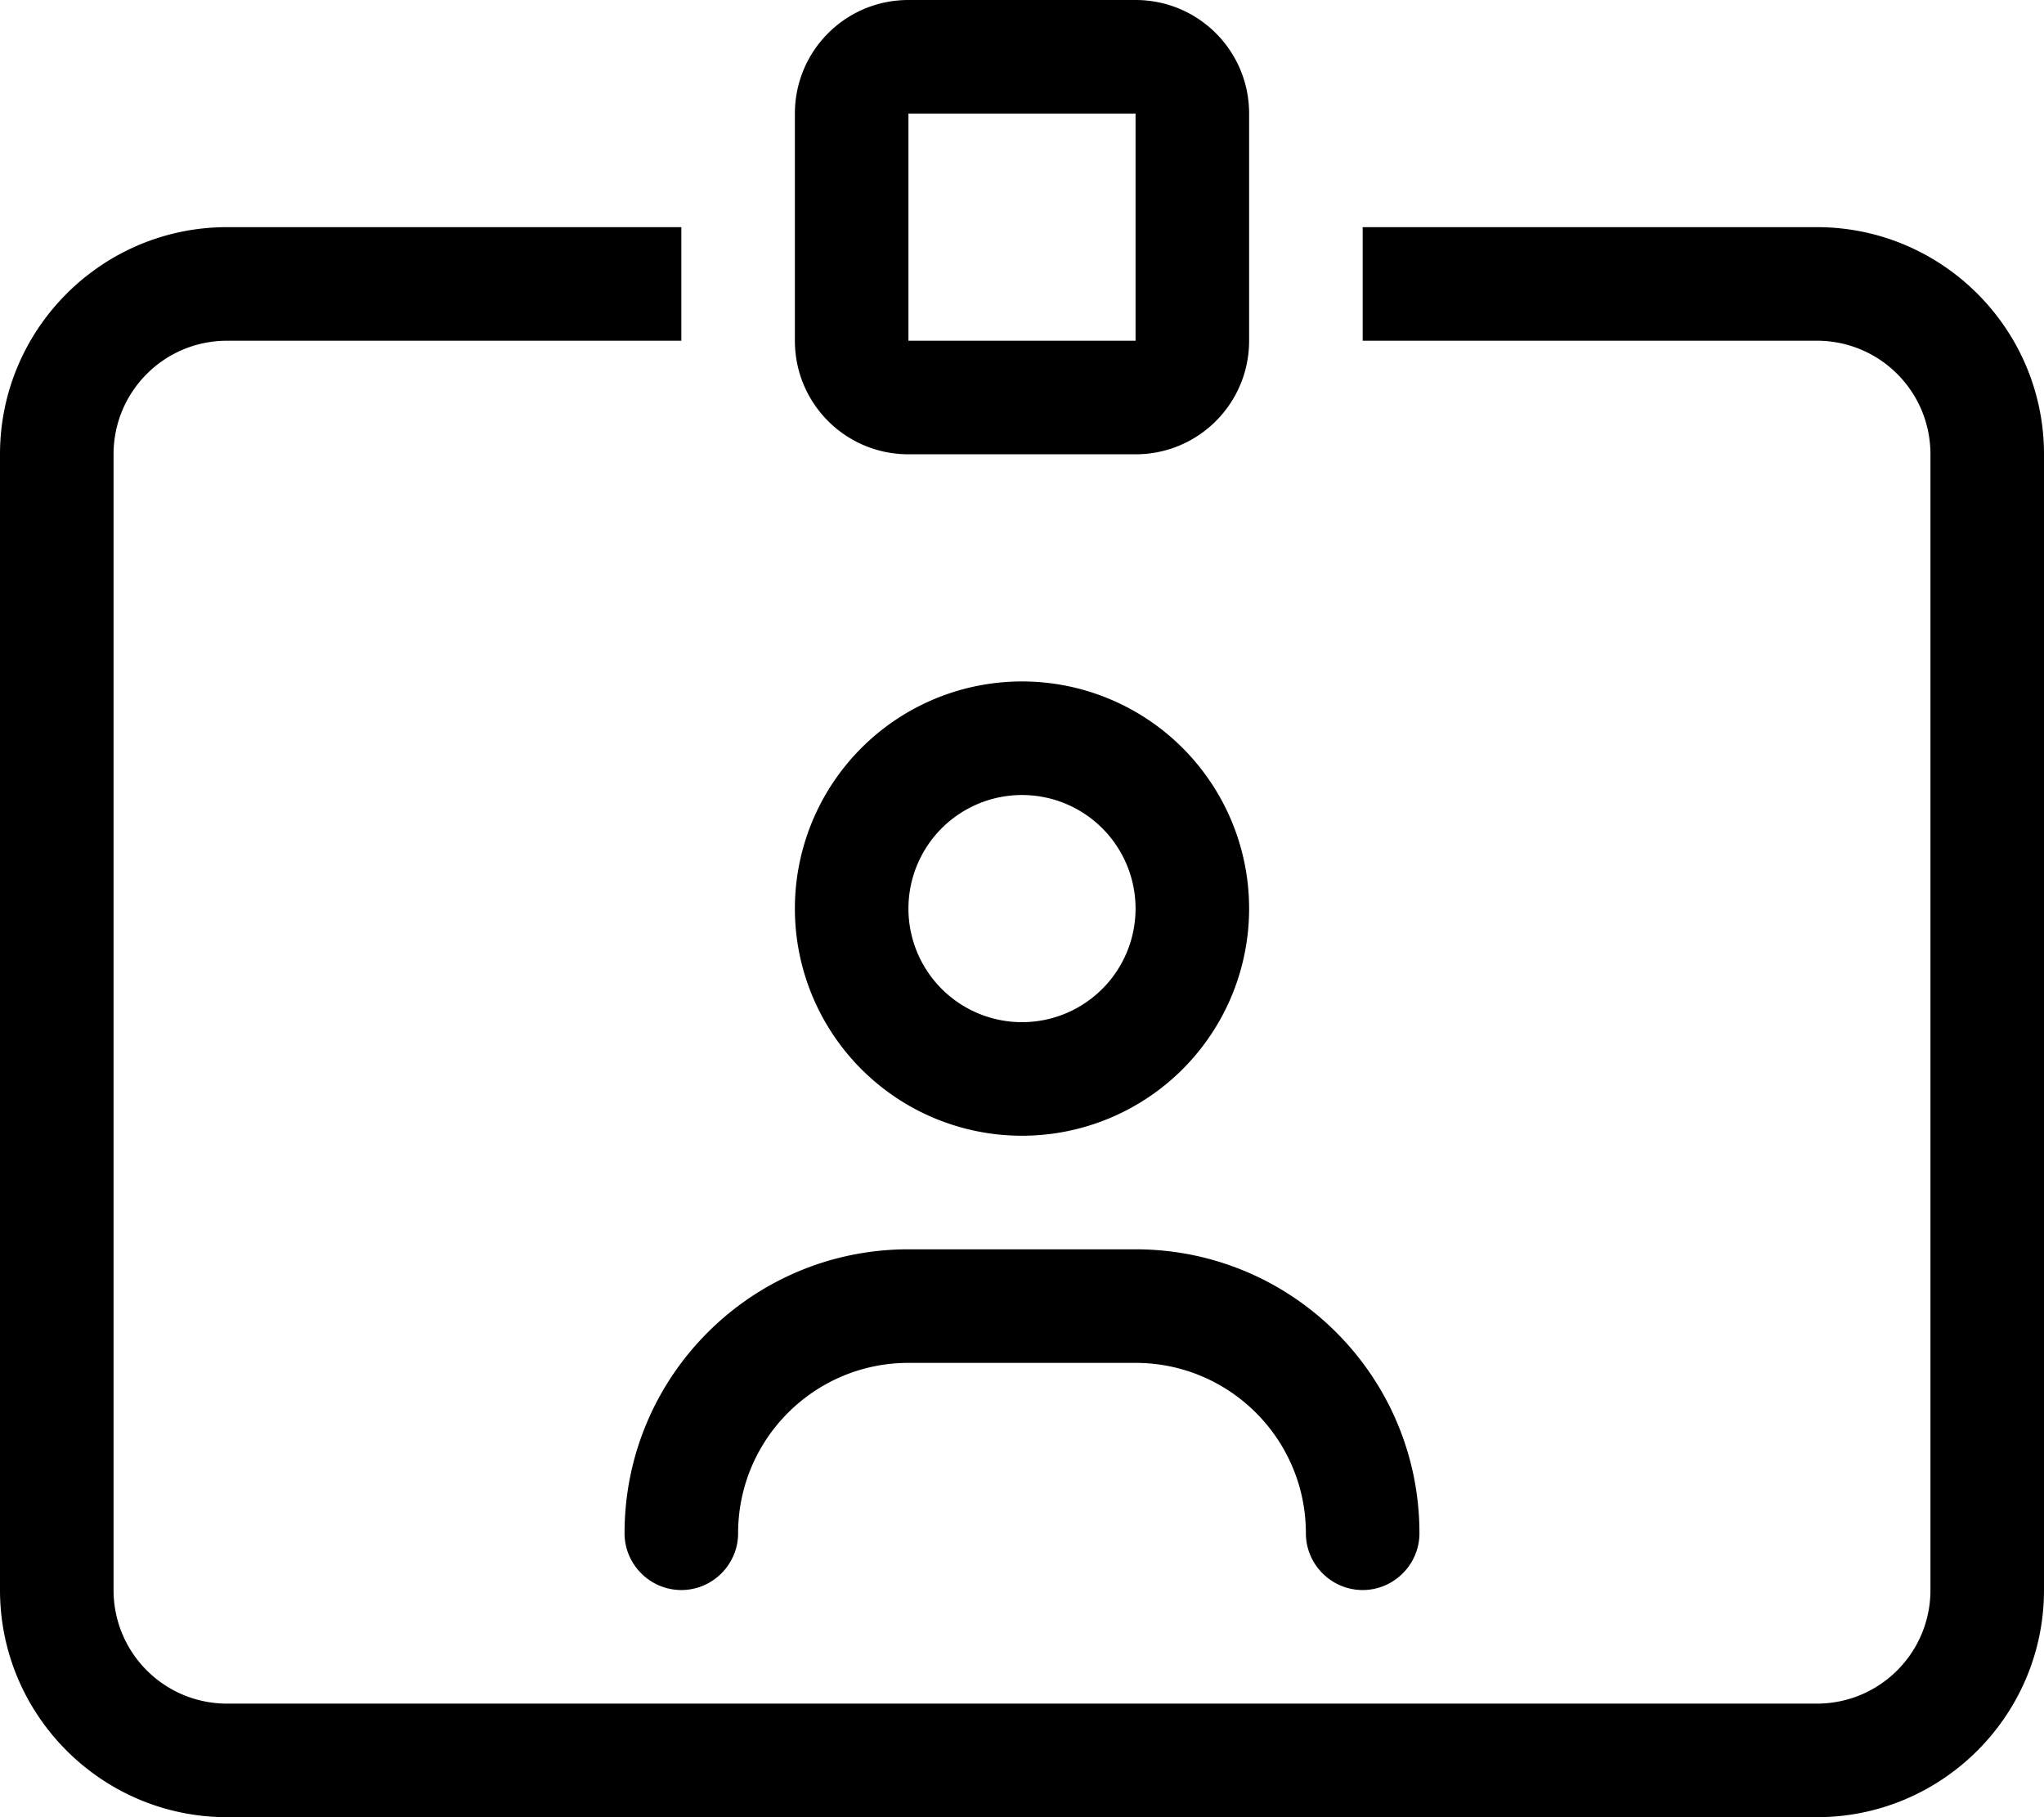 <svg xmlns="http://www.w3.org/2000/svg" viewBox="0 0 576 512"><!--!Font Awesome Pro 6.6.0 by @fontawesome - https://fontawesome.com License - https://fontawesome.com/license (Commercial License) Copyright 2024 Fonticons, Inc.--><path d="M320 32h-64v64h64V32zM256 0h64c17.7 0 32 14.3 32 32v64c0 17.7-14.3 32-32 32h-64c-17.7 0-32-14.3-32-32V32c0-17.7 14.3-32 32-32zm64 256a32 32 0 1 0-64 0 32 32 0 1 0 64 0zm-96 0a64 64 0 1 1 128 0 64 64 0 1 1-128 0zm-16 176c0 8.8-7.2 16-16 16s-16-7.2-16-16c0-44.2 35.8-80 80-80h64c44.2 0 80 35.8 80 80 0 8.8-7.2 16-16 16s-16-7.2-16-16c0-26.5-21.5-48-48-48h-64c-26.5 0-48 21.5-48 48zM64 64h128v32H64c-17.7 0-32 14.3-32 32v320c0 17.7 14.3 32 32 32h448c17.7 0 32-14.3 32-32V128c0-17.7-14.3-32-32-32H384V64h128c35.3 0 64 28.7 64 64v320c0 35.3-28.7 64-64 64H64c-35.3 0-64-28.7-64-64V128c0-35.3 28.7-64 64-64z"/></svg>